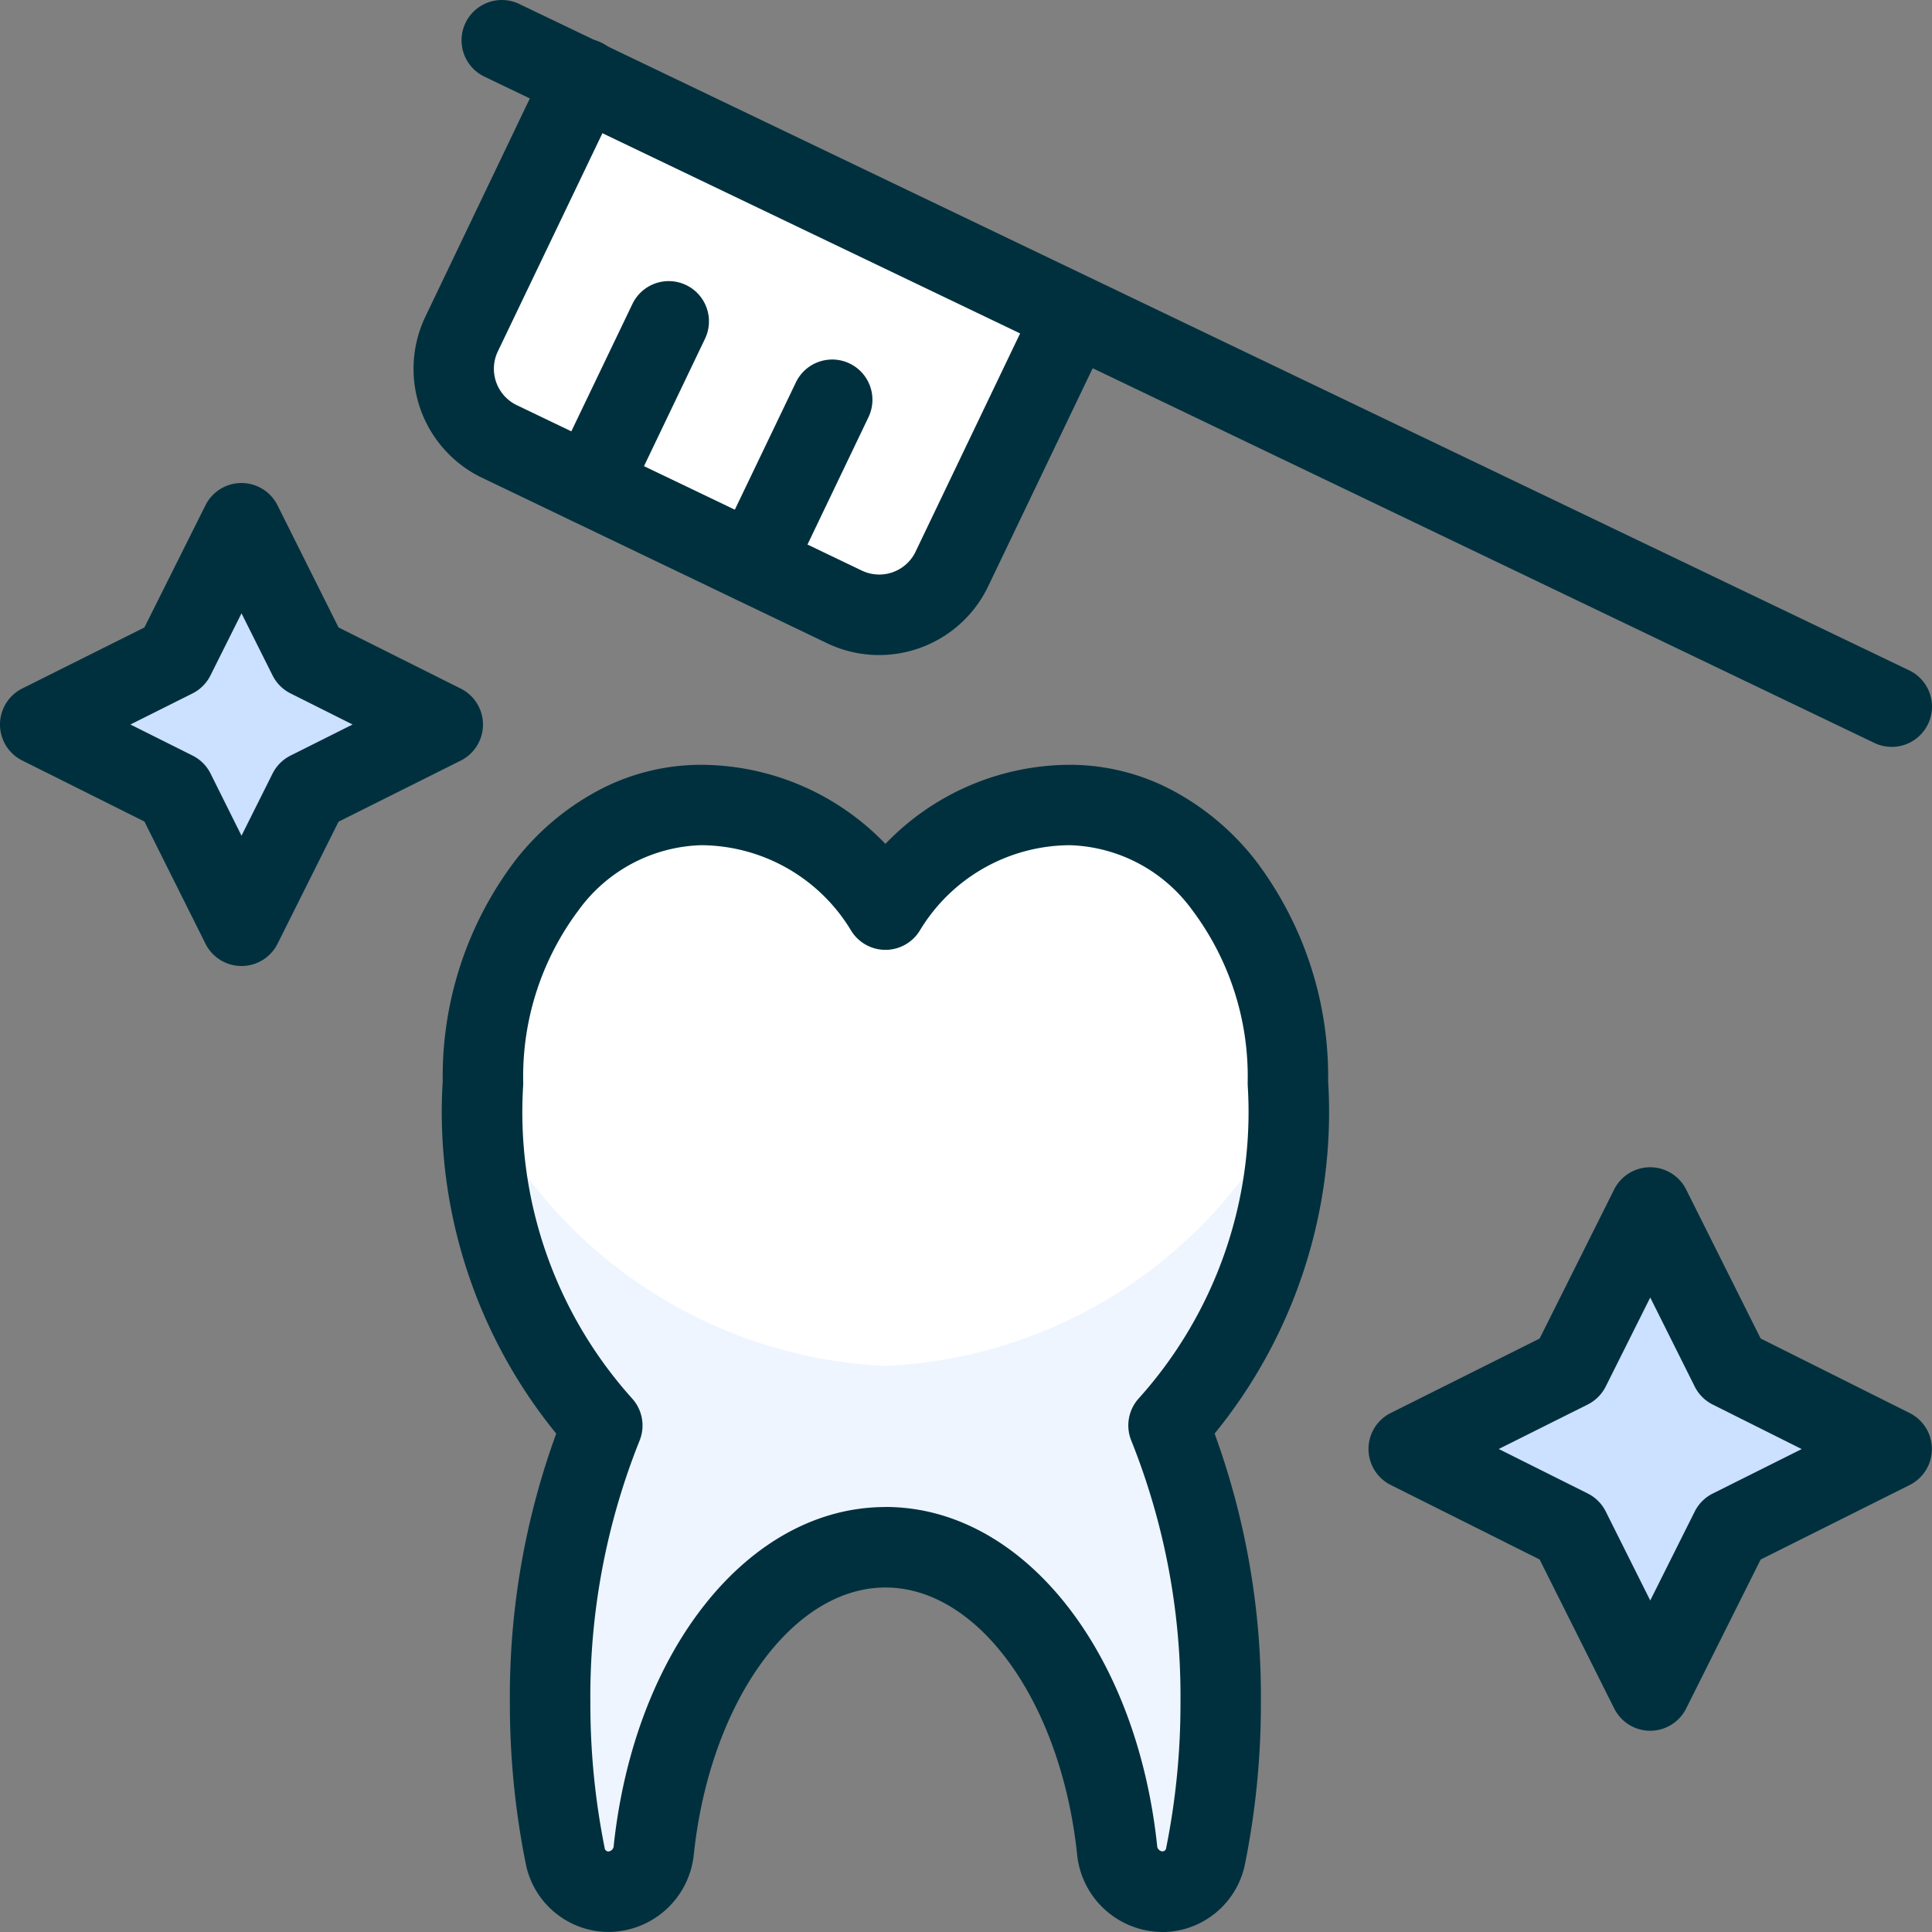 <svg id="Group_17147" data-name="Group 17147" xmlns="http://www.w3.org/2000/svg" xmlns:xlink="http://www.w3.org/1999/xlink" width="80" height="80" viewBox="0 0 80 80">
  <rect x="0" y="0" width="80" height="80" fill="#808080" stroke="none"/>
  <defs>
    <clipPath id="clip-path">
      <rect id="Rectangle_20629" data-name="Rectangle 20629" width="80" height="80" fill="none"/>
    </clipPath>
  </defs>
  <g id="Group_16814" data-name="Group 16814" transform="translate(0 0)" clip-path="url(#clip-path)">
    <path id="Path_24103" data-name="Path 24103" d="M42.742,74.215c4.827,0,8.834,5.416,9.59,12.527a1.912,1.912,0,0,0,1.89,1.737A1.833,1.833,0,0,0,56,86.989a31.856,31.856,0,0,0,.623-6.353,30.25,30.25,0,0,0-2.16-11.463,19.4,19.4,0,0,0,4.94-14.213c0-6.417-4.043-11.48-9.03-11.48a8.955,8.955,0,0,0-7.637,4.333A8.955,8.955,0,0,0,35.1,43.479c-4.986,0-9.03,5.063-9.03,11.48a19.4,19.4,0,0,0,4.94,14.213,30.25,30.25,0,0,0-2.16,11.463,31.856,31.856,0,0,0,.623,6.353,1.833,1.833,0,0,0,1.783,1.49,1.912,1.912,0,0,0,1.89-1.737c.757-7.11,4.763-12.527,9.59-12.527" transform="translate(-6.075 -10.145)" fill="#fff"/>
    <path id="Path_24104" data-name="Path 24104" d="M59.391,59.818a19.689,19.689,0,0,1-16.627,10.7,19.689,19.689,0,0,1-16.627-10.7,18.982,18.982,0,0,0,4.9,13.167,30.25,30.25,0,0,0-2.16,11.463A31.851,31.851,0,0,0,29.5,90.8a1.834,1.834,0,0,0,1.783,1.49,1.914,1.914,0,0,0,1.89-1.737c.757-7.11,4.763-12.527,9.59-12.527s8.834,5.416,9.59,12.527a1.914,1.914,0,0,0,1.89,1.737,1.834,1.834,0,0,0,1.783-1.49,31.851,31.851,0,0,0,.623-6.353,30.25,30.25,0,0,0-2.16-11.463,18.982,18.982,0,0,0,4.9-13.167" transform="translate(-6.098 -13.958)" fill="#eff5ff"/>
    <path id="Path_24105" data-name="Path 24105" d="M53.714,89.638H53.7A3.568,3.568,0,0,1,50.166,86.4c-.672-6.287-4.081-11.027-7.932-11.027S34.974,80.115,34.3,86.4a3.568,3.568,0,0,1-3.535,3.236h-.029a3.509,3.509,0,0,1-3.4-2.835,33.592,33.592,0,0,1-.655-6.67A31.746,31.746,0,0,1,28.6,69a21.07,21.07,0,0,1-4.7-14.6,14.8,14.8,0,0,1,3-9.126,10.805,10.805,0,0,1,3.395-2.88,9.063,9.063,0,0,1,4.3-1.087H34.6a10.615,10.615,0,0,1,7.631,3.275,10.615,10.615,0,0,1,7.631-3.275h.006a9.063,9.063,0,0,1,4.3,1.087,10.805,10.805,0,0,1,3.395,2.88,14.8,14.8,0,0,1,3,9.126,21.07,21.07,0,0,1-4.7,14.6,31.746,31.746,0,0,1,1.916,11.136,33.591,33.591,0,0,1-.655,6.67,3.509,3.509,0,0,1-3.4,2.835Zm-11.48-17.6c5.653,0,10.383,5.895,11.248,14.017l0,.023a.245.245,0,0,0,.227.223.167.167,0,0,0,.149-.134l0-.017a30.251,30.251,0,0,0,.591-6.021q0-.009,0-.017a28.449,28.449,0,0,0-2.041-10.832,1.667,1.667,0,0,1,.309-1.733,17.734,17.734,0,0,0,4.515-12.992q0-.053,0-.106a11.471,11.471,0,0,0-2.286-7.113,6.507,6.507,0,0,0-5.073-2.7,7.288,7.288,0,0,0-6.213,3.527,1.667,1.667,0,0,1-2.855,0,7.288,7.288,0,0,0-6.213-3.527,6.507,6.507,0,0,0-5.073,2.7,11.471,11.471,0,0,0-2.286,7.113q0,.053,0,.106A17.734,17.734,0,0,0,31.746,67.55a1.667,1.667,0,0,1,.309,1.733,28.449,28.449,0,0,0-2.041,10.832q0,.009,0,.017a30.251,30.251,0,0,0,.591,6.021l0,.017a.167.167,0,0,0,.149.134.245.245,0,0,0,.227-.223l0-.023C31.851,77.936,36.581,72.041,42.234,72.041Z" transform="translate(-5.568 -9.638)" fill="#00303e"/>
    <path id="Path_24106" data-name="Path 24106" d="M10.507,44.928l2.777-5.557,5.557-2.777-5.557-2.776-2.777-5.557L7.73,33.818,2.174,36.594,7.73,39.371Z" transform="translate(-0.507 -6.594)" fill="#cce0ff"/>
    <path id="Path_24107" data-name="Path 24107" d="M10,46.087a1.667,1.667,0,0,1-1.491-.922L5.981,40.106.921,37.578a1.667,1.667,0,0,1,0-2.982l5.059-2.528,2.528-5.059a1.667,1.667,0,0,1,2.982,0l2.528,5.059L19.078,34.6a1.667,1.667,0,0,1,0,2.982l-5.059,2.528-2.528,5.059A1.667,1.667,0,0,1,10,46.087Zm-4.6-10,2.573,1.286a1.667,1.667,0,0,1,.746.746L10,40.692l1.286-2.573a1.667,1.667,0,0,1,.746-.746L14.6,36.087,12.032,34.8a1.667,1.667,0,0,1-.746-.746L10,31.483,8.714,34.056a1.667,1.667,0,0,1-.746.746Z" transform="translate(0 -6.087)" fill="#00303e"/>
    <path id="Path_24108" data-name="Path 24108" d="M86.087,85.218l3.333-6.667,6.666-3.333L89.42,71.884l-3.333-6.667-3.333,6.667-6.666,3.333,6.666,3.333Z" transform="translate(-17.754 -15.218)" fill="#cce0ff"/>
    <path id="Path_24109" data-name="Path 24109" d="M85.58,86.377a1.667,1.667,0,0,1-1.491-.921L81,79.286,74.835,76.2a1.667,1.667,0,0,1,0-2.982L81,70.135l3.085-6.17a1.667,1.667,0,0,1,2.982,0l3.085,6.17,6.169,3.085a1.667,1.667,0,0,1,0,2.982l-6.169,3.084-3.085,6.17A1.667,1.667,0,0,1,85.58,86.377ZM79.307,74.71l3.685,1.842a1.667,1.667,0,0,1,.745.745l1.843,3.685L87.422,77.3a1.667,1.667,0,0,1,.745-.745l3.685-1.842-3.685-1.843a1.667,1.667,0,0,1-.745-.745L85.58,68.437l-1.843,3.685a1.667,1.667,0,0,1-.745.745Z" transform="translate(-17.247 -14.71)" fill="#00303e"/>
    <path id="Path_24110" data-name="Path 24110" d="M29.879,4.292l-5.05,10.536a3.333,3.333,0,0,0,1.553,4.447l14.3,6.857a3.334,3.334,0,0,0,4.447-1.566h0l5.05-10.536" transform="translate(-5.716 -1.001)" fill="#fff"/>
    <path id="Path_24111" data-name="Path 24111" d="M41.608,27.618a4.97,4.97,0,0,1-2.152-.49l-14.3-6.857,0,0a5.007,5.007,0,0,1-2.33-6.67L27.87,3.064a1.667,1.667,0,1,1,3.006,1.441l-5.05,10.536a1.67,1.67,0,0,0,.773,2.225l14.3,6.856a1.669,1.669,0,0,0,2.213-.763l.01-.022L48.169,12.8a1.667,1.667,0,0,1,3.006,1.441L46.139,24.749l-.014.03A5.008,5.008,0,0,1,41.608,27.618Z" transform="translate(-5.21 -0.494)" fill="#00303e"/>
    <path id="Line_319" data-name="Line 319" d="M57.045,28.753a1.66,1.66,0,0,1-.719-.164L-1.228,1A1.667,1.667,0,0,1-2.01-1.228,1.667,1.667,0,0,1,.213-2.01L57.767,25.583a1.667,1.667,0,0,1-.722,3.17Z" transform="translate(21.287 2.174)" fill="#00303e"/>
    <path id="Line_320" data-name="Line 320" d="M-.509,7.929a1.66,1.66,0,0,1-.72-.164A1.667,1.667,0,0,1-2.01,5.541l3.247-6.77A1.667,1.667,0,0,1,3.46-2.01,1.667,1.667,0,0,1,4.242.213L1,6.983A1.667,1.667,0,0,1-.509,7.929Z" transform="translate(24.951 13.814)" fill="#00303e"/>
    <path id="Line_321" data-name="Line 321" d="M-.509,7.929a1.66,1.66,0,0,1-.72-.164A1.667,1.667,0,0,1-2.01,5.541l3.247-6.77A1.667,1.667,0,0,1,3.46-2.01,1.667,1.667,0,0,1,4.242.213L1,6.983A1.667,1.667,0,0,1-.509,7.929Z" transform="translate(31.72 17.061)" fill="#00303e"/>
  </g>
</svg>

